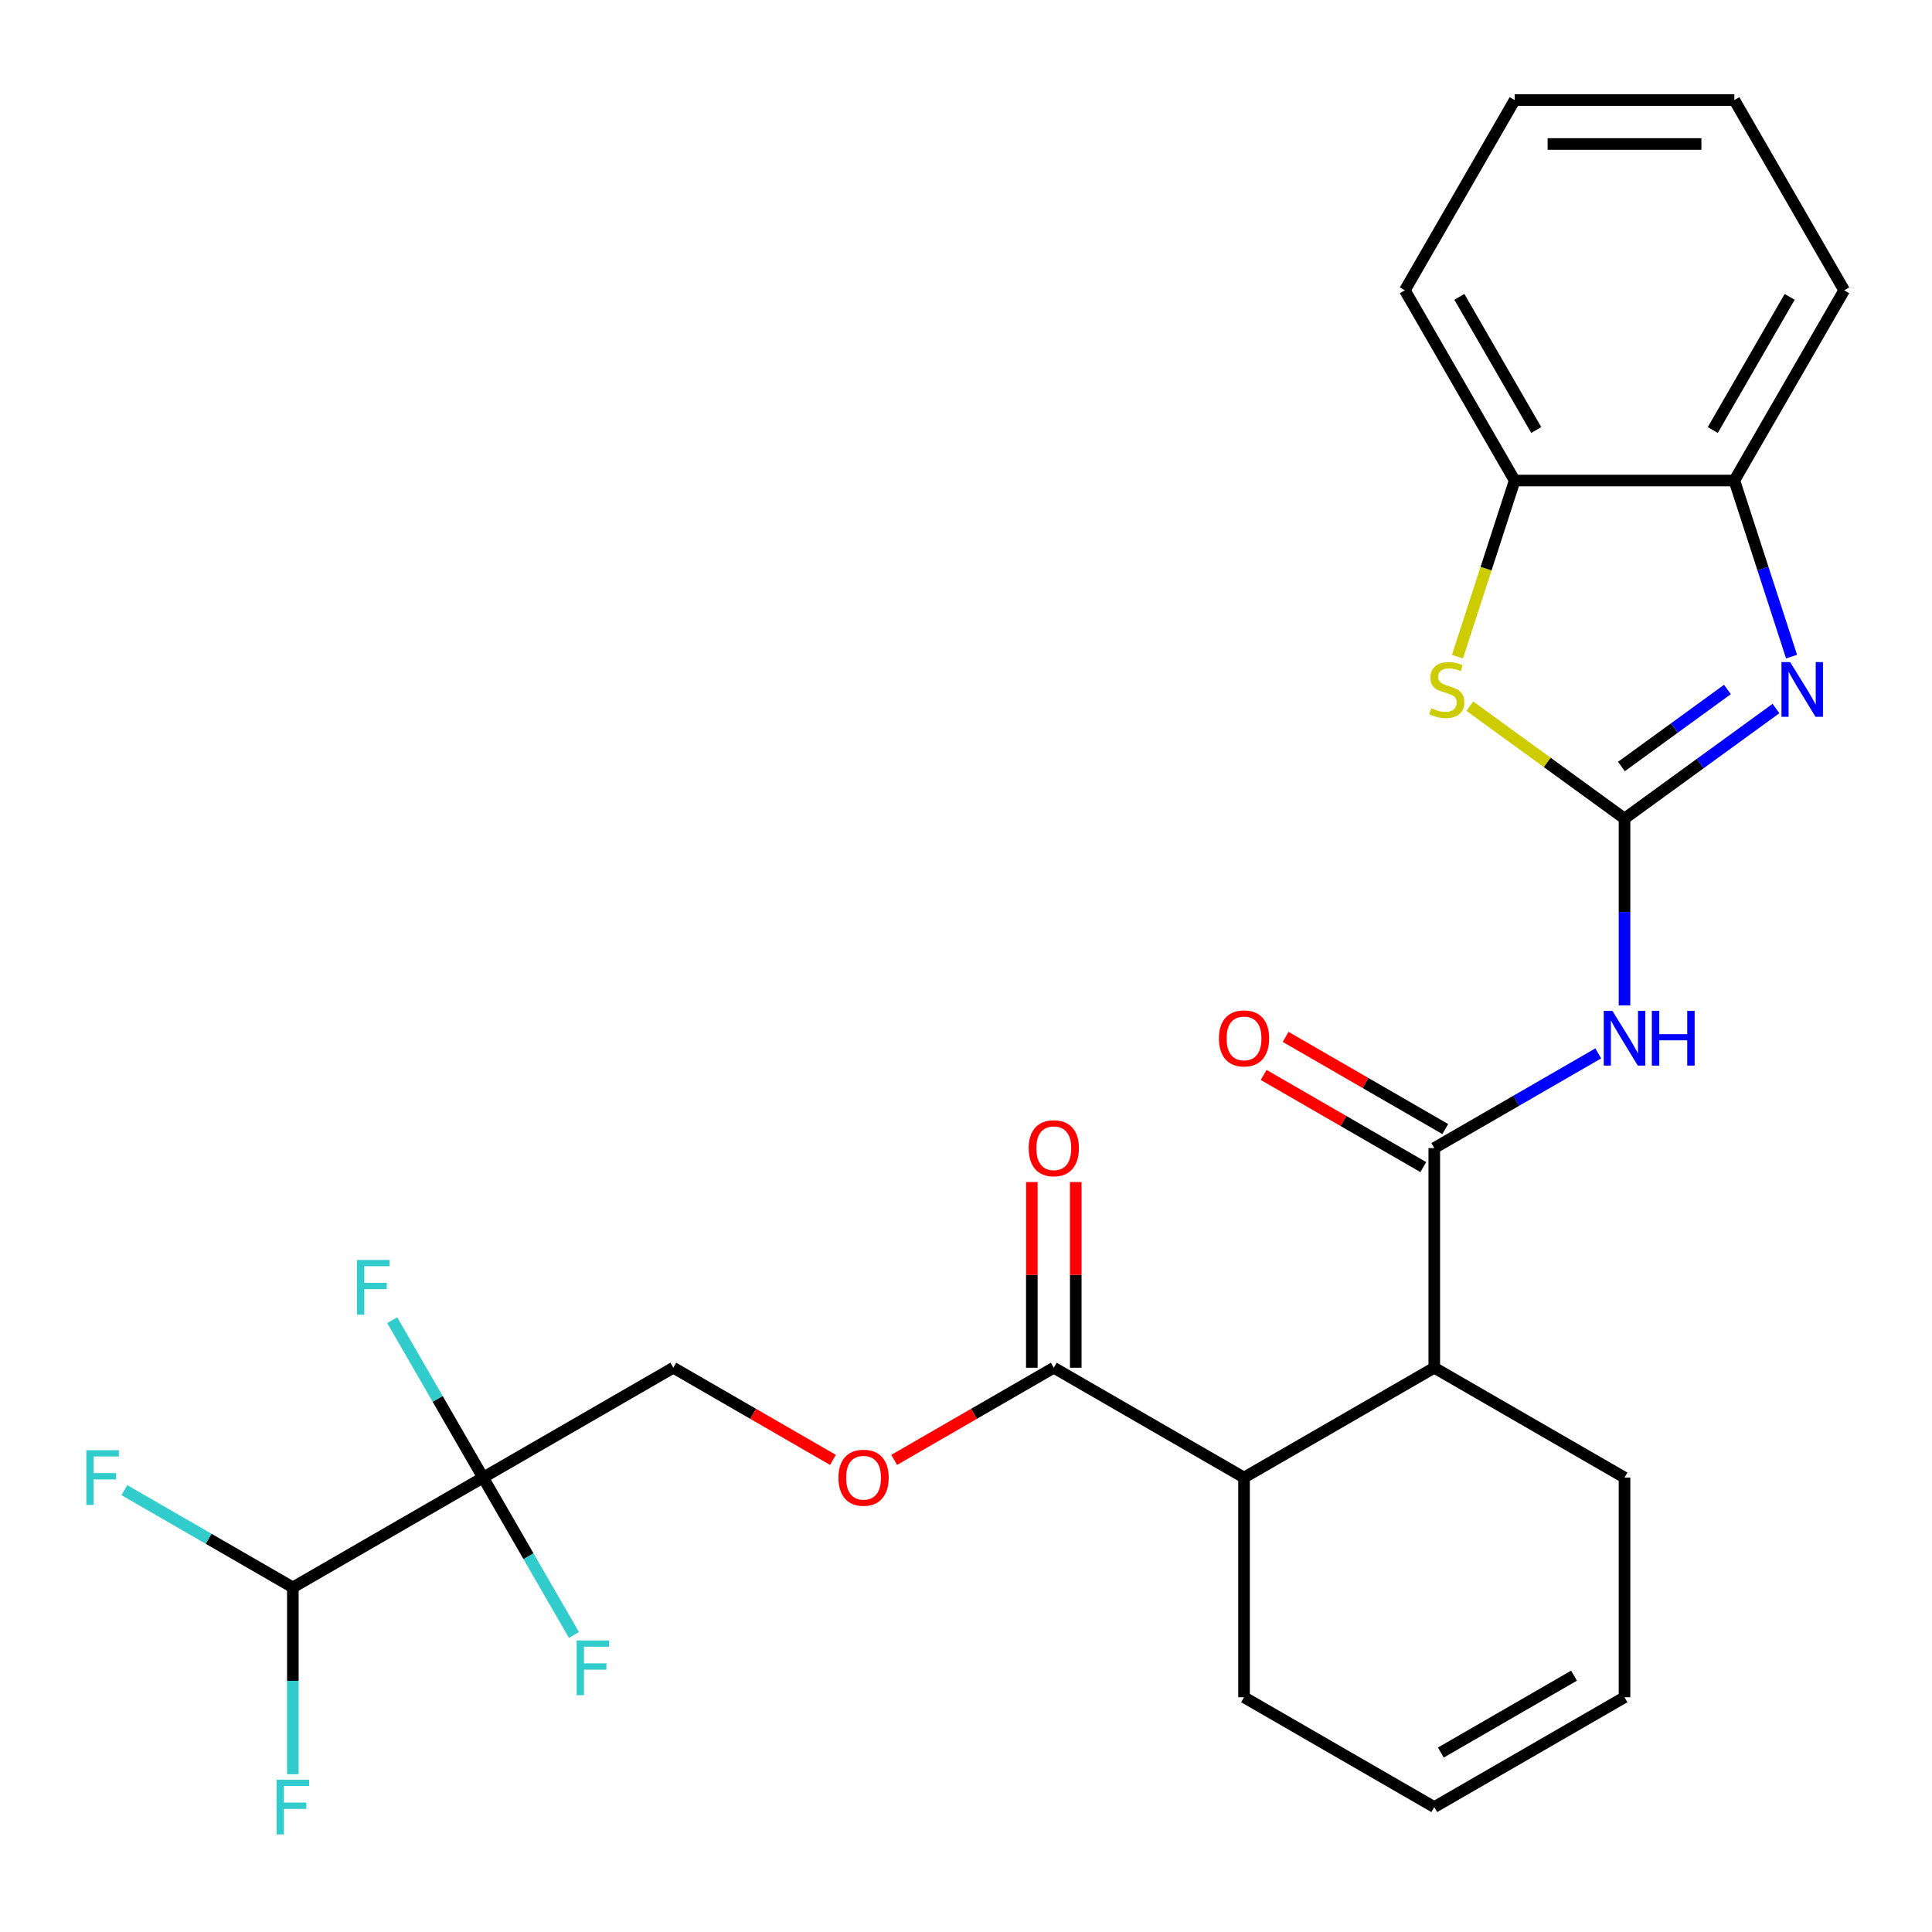 <?xml version='1.0' encoding='iso-8859-1'?>
<svg version='1.1' baseProfile='full'
              xmlns='http://www.w3.org/2000/svg'
                      xmlns:rdkit='http://www.rdkit.org/xml'
                      xmlns:xlink='http://www.w3.org/1999/xlink'
                  xml:space='preserve'
width='1000px' height='1000px' viewBox='0 0 1000 1000'>
<!-- END OF HEADER -->
<rect style='opacity:1.0;fill:#FFFFFF;stroke:none' width='1000' height='1000' x='0' y='0'> </rect>
<path class='bond-0' d='M 840.845,423.689 L 880.047,395.208' style='fill:none;fill-rule:evenodd;stroke:#000000;stroke-width:6px;stroke-linecap:butt;stroke-linejoin:miter;stroke-opacity:1' />
<path class='bond-0' d='M 880.047,395.208 L 919.248,366.726' style='fill:none;fill-rule:evenodd;stroke:#0000FF;stroke-width:6px;stroke-linecap:butt;stroke-linejoin:miter;stroke-opacity:1' />
<path class='bond-0' d='M 839.24,396.748 L 866.681,376.811' style='fill:none;fill-rule:evenodd;stroke:#000000;stroke-width:6px;stroke-linecap:butt;stroke-linejoin:miter;stroke-opacity:1' />
<path class='bond-0' d='M 866.681,376.811 L 894.122,356.874' style='fill:none;fill-rule:evenodd;stroke:#0000FF;stroke-width:6px;stroke-linecap:butt;stroke-linejoin:miter;stroke-opacity:1' />
<path class='bond-1' d='M 840.845,423.689 L 840.845,472.038' style='fill:none;fill-rule:evenodd;stroke:#000000;stroke-width:6px;stroke-linecap:butt;stroke-linejoin:miter;stroke-opacity:1' />
<path class='bond-1' d='M 840.845,472.038 L 840.845,520.387' style='fill:none;fill-rule:evenodd;stroke:#0000FF;stroke-width:6px;stroke-linecap:butt;stroke-linejoin:miter;stroke-opacity:1' />
<path class='bond-4' d='M 840.845,423.689 L 800.814,394.605' style='fill:none;fill-rule:evenodd;stroke:#000000;stroke-width:6px;stroke-linecap:butt;stroke-linejoin:miter;stroke-opacity:1' />
<path class='bond-4' d='M 800.814,394.605 L 760.783,365.52' style='fill:none;fill-rule:evenodd;stroke:#CCCC00;stroke-width:6px;stroke-linecap:butt;stroke-linejoin:miter;stroke-opacity:1' />
<path class='bond-8' d='M 927.306,339.856 L 912.501,294.289' style='fill:none;fill-rule:evenodd;stroke:#0000FF;stroke-width:6px;stroke-linecap:butt;stroke-linejoin:miter;stroke-opacity:1' />
<path class='bond-8' d='M 912.501,294.289 L 897.695,248.723' style='fill:none;fill-rule:evenodd;stroke:#000000;stroke-width:6px;stroke-linecap:butt;stroke-linejoin:miter;stroke-opacity:1' />
<path class='bond-2' d='M 827.263,545.231 L 784.821,569.735' style='fill:none;fill-rule:evenodd;stroke:#0000FF;stroke-width:6px;stroke-linecap:butt;stroke-linejoin:miter;stroke-opacity:1' />
<path class='bond-2' d='M 784.821,569.735 L 742.378,594.239' style='fill:none;fill-rule:evenodd;stroke:#000000;stroke-width:6px;stroke-linecap:butt;stroke-linejoin:miter;stroke-opacity:1' />
<path class='bond-5' d='M 742.378,594.239 L 742.378,707.939' style='fill:none;fill-rule:evenodd;stroke:#000000;stroke-width:6px;stroke-linecap:butt;stroke-linejoin:miter;stroke-opacity:1' />
<path class='bond-13' d='M 748.063,584.393 L 706.751,560.541' style='fill:none;fill-rule:evenodd;stroke:#000000;stroke-width:6px;stroke-linecap:butt;stroke-linejoin:miter;stroke-opacity:1' />
<path class='bond-13' d='M 706.751,560.541 L 665.439,536.689' style='fill:none;fill-rule:evenodd;stroke:#FF0000;stroke-width:6px;stroke-linecap:butt;stroke-linejoin:miter;stroke-opacity:1' />
<path class='bond-13' d='M 736.693,604.086 L 695.381,580.234' style='fill:none;fill-rule:evenodd;stroke:#000000;stroke-width:6px;stroke-linecap:butt;stroke-linejoin:miter;stroke-opacity:1' />
<path class='bond-13' d='M 695.381,580.234 L 654.069,556.383' style='fill:none;fill-rule:evenodd;stroke:#FF0000;stroke-width:6px;stroke-linecap:butt;stroke-linejoin:miter;stroke-opacity:1' />
<path class='bond-3' d='M 250.043,764.789 L 348.51,707.939' style='fill:none;fill-rule:evenodd;stroke:#000000;stroke-width:6px;stroke-linecap:butt;stroke-linejoin:miter;stroke-opacity:1' />
<path class='bond-10' d='M 250.043,764.789 L 151.576,821.639' style='fill:none;fill-rule:evenodd;stroke:#000000;stroke-width:6px;stroke-linecap:butt;stroke-linejoin:miter;stroke-opacity:1' />
<path class='bond-15' d='M 250.043,764.789 L 226.526,724.057' style='fill:none;fill-rule:evenodd;stroke:#000000;stroke-width:6px;stroke-linecap:butt;stroke-linejoin:miter;stroke-opacity:1' />
<path class='bond-15' d='M 226.526,724.057 L 203.009,683.325' style='fill:none;fill-rule:evenodd;stroke:#33CCCC;stroke-width:6px;stroke-linecap:butt;stroke-linejoin:miter;stroke-opacity:1' />
<path class='bond-16' d='M 250.043,764.789 L 273.56,805.522' style='fill:none;fill-rule:evenodd;stroke:#000000;stroke-width:6px;stroke-linecap:butt;stroke-linejoin:miter;stroke-opacity:1' />
<path class='bond-16' d='M 273.56,805.522 L 297.076,846.254' style='fill:none;fill-rule:evenodd;stroke:#33CCCC;stroke-width:6px;stroke-linecap:butt;stroke-linejoin:miter;stroke-opacity:1' />
<path class='bond-9' d='M 754.372,339.896 L 769.184,294.309' style='fill:none;fill-rule:evenodd;stroke:#CCCC00;stroke-width:6px;stroke-linecap:butt;stroke-linejoin:miter;stroke-opacity:1' />
<path class='bond-9' d='M 769.184,294.309 L 783.995,248.723' style='fill:none;fill-rule:evenodd;stroke:#000000;stroke-width:6px;stroke-linecap:butt;stroke-linejoin:miter;stroke-opacity:1' />
<path class='bond-7' d='M 742.378,707.939 L 643.911,764.789' style='fill:none;fill-rule:evenodd;stroke:#000000;stroke-width:6px;stroke-linecap:butt;stroke-linejoin:miter;stroke-opacity:1' />
<path class='bond-21' d='M 742.378,707.939 L 840.845,764.789' style='fill:none;fill-rule:evenodd;stroke:#000000;stroke-width:6px;stroke-linecap:butt;stroke-linejoin:miter;stroke-opacity:1' />
<path class='bond-6' d='M 545.444,707.939 L 643.911,764.789' style='fill:none;fill-rule:evenodd;stroke:#000000;stroke-width:6px;stroke-linecap:butt;stroke-linejoin:miter;stroke-opacity:1' />
<path class='bond-12' d='M 545.444,707.939 L 504.132,731.791' style='fill:none;fill-rule:evenodd;stroke:#000000;stroke-width:6px;stroke-linecap:butt;stroke-linejoin:miter;stroke-opacity:1' />
<path class='bond-12' d='M 504.132,731.791 L 462.819,755.643' style='fill:none;fill-rule:evenodd;stroke:#FF0000;stroke-width:6px;stroke-linecap:butt;stroke-linejoin:miter;stroke-opacity:1' />
<path class='bond-14' d='M 556.814,707.939 L 556.814,659.891' style='fill:none;fill-rule:evenodd;stroke:#000000;stroke-width:6px;stroke-linecap:butt;stroke-linejoin:miter;stroke-opacity:1' />
<path class='bond-14' d='M 556.814,659.891 L 556.814,611.842' style='fill:none;fill-rule:evenodd;stroke:#FF0000;stroke-width:6px;stroke-linecap:butt;stroke-linejoin:miter;stroke-opacity:1' />
<path class='bond-14' d='M 534.074,707.939 L 534.074,659.891' style='fill:none;fill-rule:evenodd;stroke:#000000;stroke-width:6px;stroke-linecap:butt;stroke-linejoin:miter;stroke-opacity:1' />
<path class='bond-14' d='M 534.074,659.891 L 534.074,611.842' style='fill:none;fill-rule:evenodd;stroke:#FF0000;stroke-width:6px;stroke-linecap:butt;stroke-linejoin:miter;stroke-opacity:1' />
<path class='bond-22' d='M 643.911,764.789 L 643.911,878.489' style='fill:none;fill-rule:evenodd;stroke:#000000;stroke-width:6px;stroke-linecap:butt;stroke-linejoin:miter;stroke-opacity:1' />
<path class='bond-23' d='M 897.695,248.723 L 954.545,150.256' style='fill:none;fill-rule:evenodd;stroke:#000000;stroke-width:6px;stroke-linecap:butt;stroke-linejoin:miter;stroke-opacity:1' />
<path class='bond-23' d='M 886.53,222.583 L 926.325,153.656' style='fill:none;fill-rule:evenodd;stroke:#000000;stroke-width:6px;stroke-linecap:butt;stroke-linejoin:miter;stroke-opacity:1' />
<path class='bond-27' d='M 897.695,248.723 L 783.995,248.723' style='fill:none;fill-rule:evenodd;stroke:#000000;stroke-width:6px;stroke-linecap:butt;stroke-linejoin:miter;stroke-opacity:1' />
<path class='bond-24' d='M 783.995,248.723 L 727.145,150.256' style='fill:none;fill-rule:evenodd;stroke:#000000;stroke-width:6px;stroke-linecap:butt;stroke-linejoin:miter;stroke-opacity:1' />
<path class='bond-24' d='M 795.161,222.583 L 755.366,153.656' style='fill:none;fill-rule:evenodd;stroke:#000000;stroke-width:6px;stroke-linecap:butt;stroke-linejoin:miter;stroke-opacity:1' />
<path class='bond-19' d='M 151.576,821.639 L 151.576,869.988' style='fill:none;fill-rule:evenodd;stroke:#000000;stroke-width:6px;stroke-linecap:butt;stroke-linejoin:miter;stroke-opacity:1' />
<path class='bond-19' d='M 151.576,869.988 L 151.576,918.337' style='fill:none;fill-rule:evenodd;stroke:#33CCCC;stroke-width:6px;stroke-linecap:butt;stroke-linejoin:miter;stroke-opacity:1' />
<path class='bond-20' d='M 151.576,821.639 L 107.973,796.466' style='fill:none;fill-rule:evenodd;stroke:#000000;stroke-width:6px;stroke-linecap:butt;stroke-linejoin:miter;stroke-opacity:1' />
<path class='bond-20' d='M 107.973,796.466 L 64.371,771.292' style='fill:none;fill-rule:evenodd;stroke:#33CCCC;stroke-width:6px;stroke-linecap:butt;stroke-linejoin:miter;stroke-opacity:1' />
<path class='bond-11' d='M 348.51,707.939 L 389.822,731.791' style='fill:none;fill-rule:evenodd;stroke:#000000;stroke-width:6px;stroke-linecap:butt;stroke-linejoin:miter;stroke-opacity:1' />
<path class='bond-11' d='M 389.822,731.791 L 431.134,755.643' style='fill:none;fill-rule:evenodd;stroke:#FF0000;stroke-width:6px;stroke-linecap:butt;stroke-linejoin:miter;stroke-opacity:1' />
<path class='bond-17' d='M 840.845,878.489 L 840.845,764.789' style='fill:none;fill-rule:evenodd;stroke:#000000;stroke-width:6px;stroke-linecap:butt;stroke-linejoin:miter;stroke-opacity:1' />
<path class='bond-18' d='M 840.845,878.489 L 742.378,935.339' style='fill:none;fill-rule:evenodd;stroke:#000000;stroke-width:6px;stroke-linecap:butt;stroke-linejoin:miter;stroke-opacity:1' />
<path class='bond-18' d='M 814.705,867.323 L 745.778,907.119' style='fill:none;fill-rule:evenodd;stroke:#000000;stroke-width:6px;stroke-linecap:butt;stroke-linejoin:miter;stroke-opacity:1' />
<path class='bond-29' d='M 742.378,935.339 L 643.911,878.489' style='fill:none;fill-rule:evenodd;stroke:#000000;stroke-width:6px;stroke-linecap:butt;stroke-linejoin:miter;stroke-opacity:1' />
<path class='bond-25' d='M 954.545,150.256 L 897.695,51.789' style='fill:none;fill-rule:evenodd;stroke:#000000;stroke-width:6px;stroke-linecap:butt;stroke-linejoin:miter;stroke-opacity:1' />
<path class='bond-26' d='M 727.145,150.256 L 783.995,51.789' style='fill:none;fill-rule:evenodd;stroke:#000000;stroke-width:6px;stroke-linecap:butt;stroke-linejoin:miter;stroke-opacity:1' />
<path class='bond-28' d='M 897.695,51.789 L 783.995,51.789' style='fill:none;fill-rule:evenodd;stroke:#000000;stroke-width:6px;stroke-linecap:butt;stroke-linejoin:miter;stroke-opacity:1' />
<path class='bond-28' d='M 880.64,74.529 L 801.05,74.529' style='fill:none;fill-rule:evenodd;stroke:#000000;stroke-width:6px;stroke-linecap:butt;stroke-linejoin:miter;stroke-opacity:1' />
<path  class='atom-1' d='M 926.571 342.698
L 935.851 357.698
Q 936.771 359.178, 938.251 361.858
Q 939.731 364.538, 939.811 364.698
L 939.811 342.698
L 943.571 342.698
L 943.571 371.018
L 939.691 371.018
L 929.731 354.618
Q 928.571 352.698, 927.331 350.498
Q 926.131 348.298, 925.771 347.618
L 925.771 371.018
L 922.091 371.018
L 922.091 342.698
L 926.571 342.698
' fill='#0000FF'/>
<path  class='atom-2' d='M 834.585 523.229
L 843.865 538.229
Q 844.785 539.709, 846.265 542.389
Q 847.745 545.069, 847.825 545.229
L 847.825 523.229
L 851.585 523.229
L 851.585 551.549
L 847.705 551.549
L 837.745 535.149
Q 836.585 533.229, 835.345 531.029
Q 834.145 528.829, 833.785 528.149
L 833.785 551.549
L 830.105 551.549
L 830.105 523.229
L 834.585 523.229
' fill='#0000FF'/>
<path  class='atom-2' d='M 854.985 523.229
L 858.825 523.229
L 858.825 535.269
L 873.305 535.269
L 873.305 523.229
L 877.145 523.229
L 877.145 551.549
L 873.305 551.549
L 873.305 538.469
L 858.825 538.469
L 858.825 551.549
L 854.985 551.549
L 854.985 523.229
' fill='#0000FF'/>
<path  class='atom-5' d='M 740.86 366.578
Q 741.18 366.698, 742.5 367.258
Q 743.82 367.818, 745.26 368.178
Q 746.74 368.498, 748.18 368.498
Q 750.86 368.498, 752.42 367.218
Q 753.98 365.898, 753.98 363.618
Q 753.98 362.058, 753.18 361.098
Q 752.42 360.138, 751.22 359.618
Q 750.02 359.098, 748.02 358.498
Q 745.5 357.738, 743.98 357.018
Q 742.5 356.298, 741.42 354.778
Q 740.38 353.258, 740.38 350.698
Q 740.38 347.138, 742.78 344.938
Q 745.22 342.738, 750.02 342.738
Q 753.3 342.738, 757.02 344.298
L 756.1 347.378
Q 752.7 345.978, 750.14 345.978
Q 747.38 345.978, 745.86 347.138
Q 744.34 348.258, 744.38 350.218
Q 744.38 351.738, 745.14 352.658
Q 745.94 353.578, 747.06 354.098
Q 748.22 354.618, 750.14 355.218
Q 752.7 356.018, 754.22 356.818
Q 755.74 357.618, 756.82 359.258
Q 757.94 360.858, 757.94 363.618
Q 757.94 367.538, 755.3 369.658
Q 752.7 371.738, 748.34 371.738
Q 745.82 371.738, 743.9 371.178
Q 742.02 370.658, 739.78 369.738
L 740.86 366.578
' fill='#CCCC00'/>
<path  class='atom-13' d='M 433.977 764.869
Q 433.977 758.069, 437.337 754.269
Q 440.697 750.469, 446.977 750.469
Q 453.257 750.469, 456.617 754.269
Q 459.977 758.069, 459.977 764.869
Q 459.977 771.749, 456.577 775.669
Q 453.177 779.549, 446.977 779.549
Q 440.737 779.549, 437.337 775.669
Q 433.977 771.789, 433.977 764.869
M 446.977 776.349
Q 451.297 776.349, 453.617 773.469
Q 455.977 770.549, 455.977 764.869
Q 455.977 759.309, 453.617 756.509
Q 451.297 753.669, 446.977 753.669
Q 442.657 753.669, 440.297 756.469
Q 437.977 759.269, 437.977 764.869
Q 437.977 770.589, 440.297 773.469
Q 442.657 776.349, 446.977 776.349
' fill='#FF0000'/>
<path  class='atom-14' d='M 630.911 537.469
Q 630.911 530.669, 634.271 526.869
Q 637.631 523.069, 643.911 523.069
Q 650.191 523.069, 653.551 526.869
Q 656.911 530.669, 656.911 537.469
Q 656.911 544.349, 653.511 548.269
Q 650.111 552.149, 643.911 552.149
Q 637.671 552.149, 634.271 548.269
Q 630.911 544.389, 630.911 537.469
M 643.911 548.949
Q 648.231 548.949, 650.551 546.069
Q 652.911 543.149, 652.911 537.469
Q 652.911 531.909, 650.551 529.109
Q 648.231 526.269, 643.911 526.269
Q 639.591 526.269, 637.231 529.069
Q 634.911 531.869, 634.911 537.469
Q 634.911 543.189, 637.231 546.069
Q 639.591 548.949, 643.911 548.949
' fill='#FF0000'/>
<path  class='atom-15' d='M 532.444 594.319
Q 532.444 587.519, 535.804 583.719
Q 539.164 579.919, 545.444 579.919
Q 551.724 579.919, 555.084 583.719
Q 558.444 587.519, 558.444 594.319
Q 558.444 601.199, 555.044 605.119
Q 551.644 608.999, 545.444 608.999
Q 539.204 608.999, 535.804 605.119
Q 532.444 601.239, 532.444 594.319
M 545.444 605.799
Q 549.764 605.799, 552.084 602.919
Q 554.444 599.999, 554.444 594.319
Q 554.444 588.759, 552.084 585.959
Q 549.764 583.119, 545.444 583.119
Q 541.124 583.119, 538.764 585.919
Q 536.444 588.719, 536.444 594.319
Q 536.444 600.039, 538.764 602.919
Q 541.124 605.799, 545.444 605.799
' fill='#FF0000'/>
<path  class='atom-16' d='M 184.773 652.162
L 201.613 652.162
L 201.613 655.402
L 188.573 655.402
L 188.573 664.002
L 200.173 664.002
L 200.173 667.282
L 188.573 667.282
L 188.573 680.482
L 184.773 680.482
L 184.773 652.162
' fill='#33CCCC'/>
<path  class='atom-17' d='M 298.473 849.096
L 315.313 849.096
L 315.313 852.336
L 302.273 852.336
L 302.273 860.936
L 313.873 860.936
L 313.873 864.216
L 302.273 864.216
L 302.273 877.416
L 298.473 877.416
L 298.473 849.096
' fill='#33CCCC'/>
<path  class='atom-20' d='M 143.156 921.179
L 159.996 921.179
L 159.996 924.419
L 146.956 924.419
L 146.956 933.019
L 158.556 933.019
L 158.556 936.299
L 146.956 936.299
L 146.956 949.499
L 143.156 949.499
L 143.156 921.179
' fill='#33CCCC'/>
<path  class='atom-21' d='M 44.689 750.629
L 61.529 750.629
L 61.529 753.869
L 48.489 753.869
L 48.489 762.469
L 60.089 762.469
L 60.089 765.749
L 48.489 765.749
L 48.489 778.949
L 44.689 778.949
L 44.689 750.629
' fill='#33CCCC'/>
</svg>

